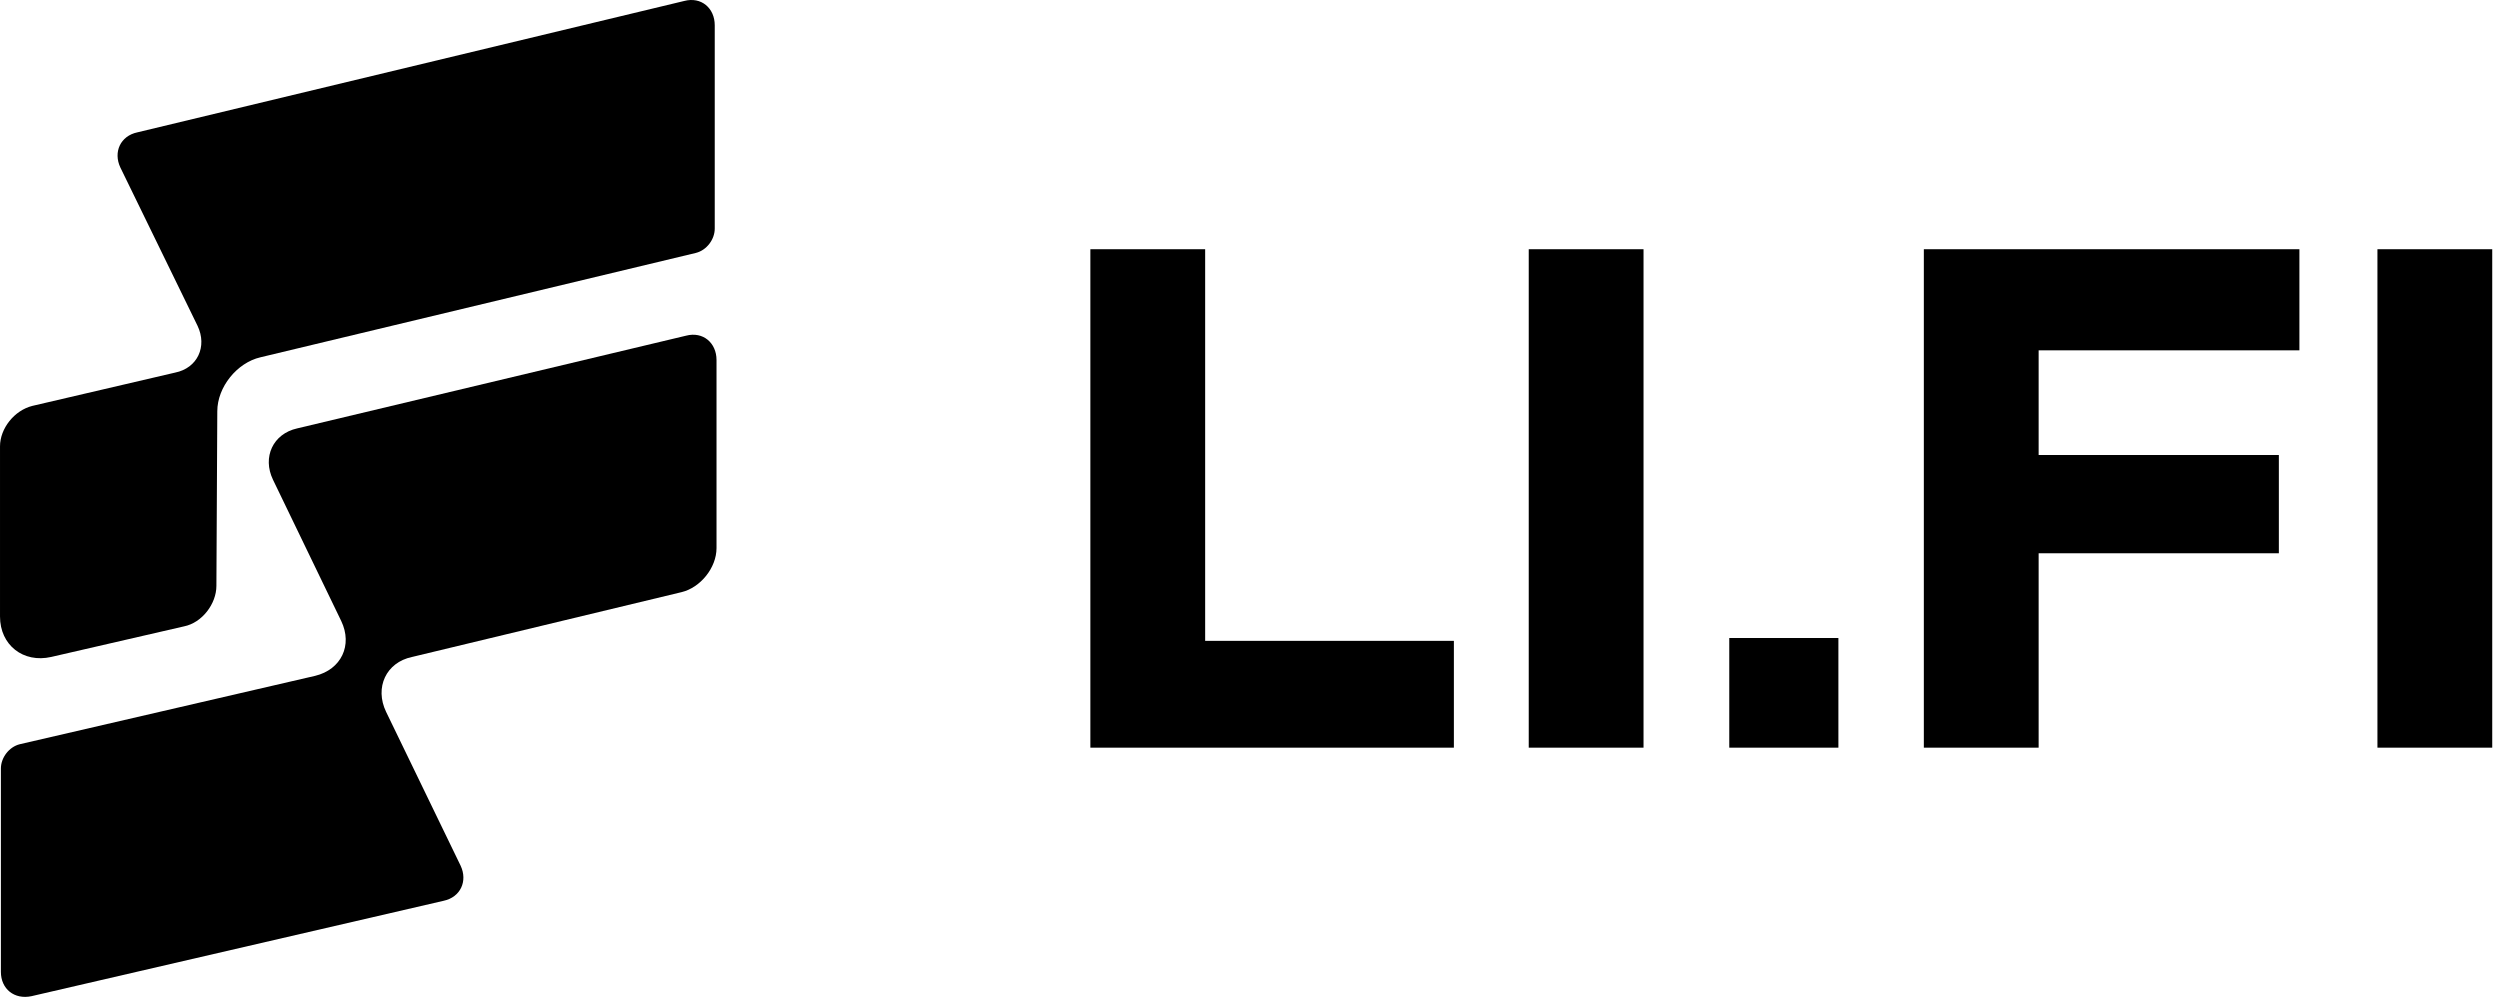 <svg width="321" height="128" viewBox="0 0 321 128" xmlns="http://www.w3.org/2000/svg" style="background-color: #F4B5FE;">
<path d="M40.466 86.778L2.536 95.559C1.152 95.906 0.115 97.293 0.115 98.679V124.791C0.115 126.986 1.844 128.373 4.035 127.911L56.953 115.663C59.144 115.201 60.066 113.121 59.144 111.157L49.574 91.4C48.076 88.28 49.574 85.045 52.918 84.352L87.505 76.033C89.926 75.455 92.001 72.913 92.001 70.372V46.224C92.001 44.028 90.272 42.526 88.082 43.104L38.161 55.005C35.048 55.698 33.664 58.702 35.048 61.59L43.81 79.73C45.309 82.85 43.81 85.969 40.466 86.778Z" fill="black"/>
<path d="M15.45 21.499L25.365 41.834C26.633 44.491 25.365 47.264 22.483 47.842L4.152 52.117C1.846 52.695 0.001 55.005 0.001 57.316V79.153C0.001 82.851 2.999 85.162 6.573 84.353L23.636 80.424C25.942 79.962 27.786 77.536 27.786 75.225L27.901 52.81C27.901 49.691 30.438 46.571 33.435 45.878L89.352 32.475C90.735 32.129 91.773 30.742 91.773 29.355V3.243C91.773 1.048 90.043 -0.454 87.853 0.124L17.641 16.993C15.45 17.455 14.528 19.535 15.45 21.499Z" fill="black"/>
<path d="M186.678 82.286H154.742V32H140.003V96H186.678V82.286Z" fill="black"/>
<path d="M196.29 96H211.029V32H196.29V96Z" fill="black"/>
<path d="M222.038 96H236.05V81.92H222.038V96Z" fill="black"/>
<path d="M261.761 71.04H292.605V58.423H261.761V44.983H295.244V32H247.021V96H261.761V71.04Z" fill="black"/>
<path d="M305.263 96H320.003V32H305.263V96Z" fill="black"/>
</svg>
